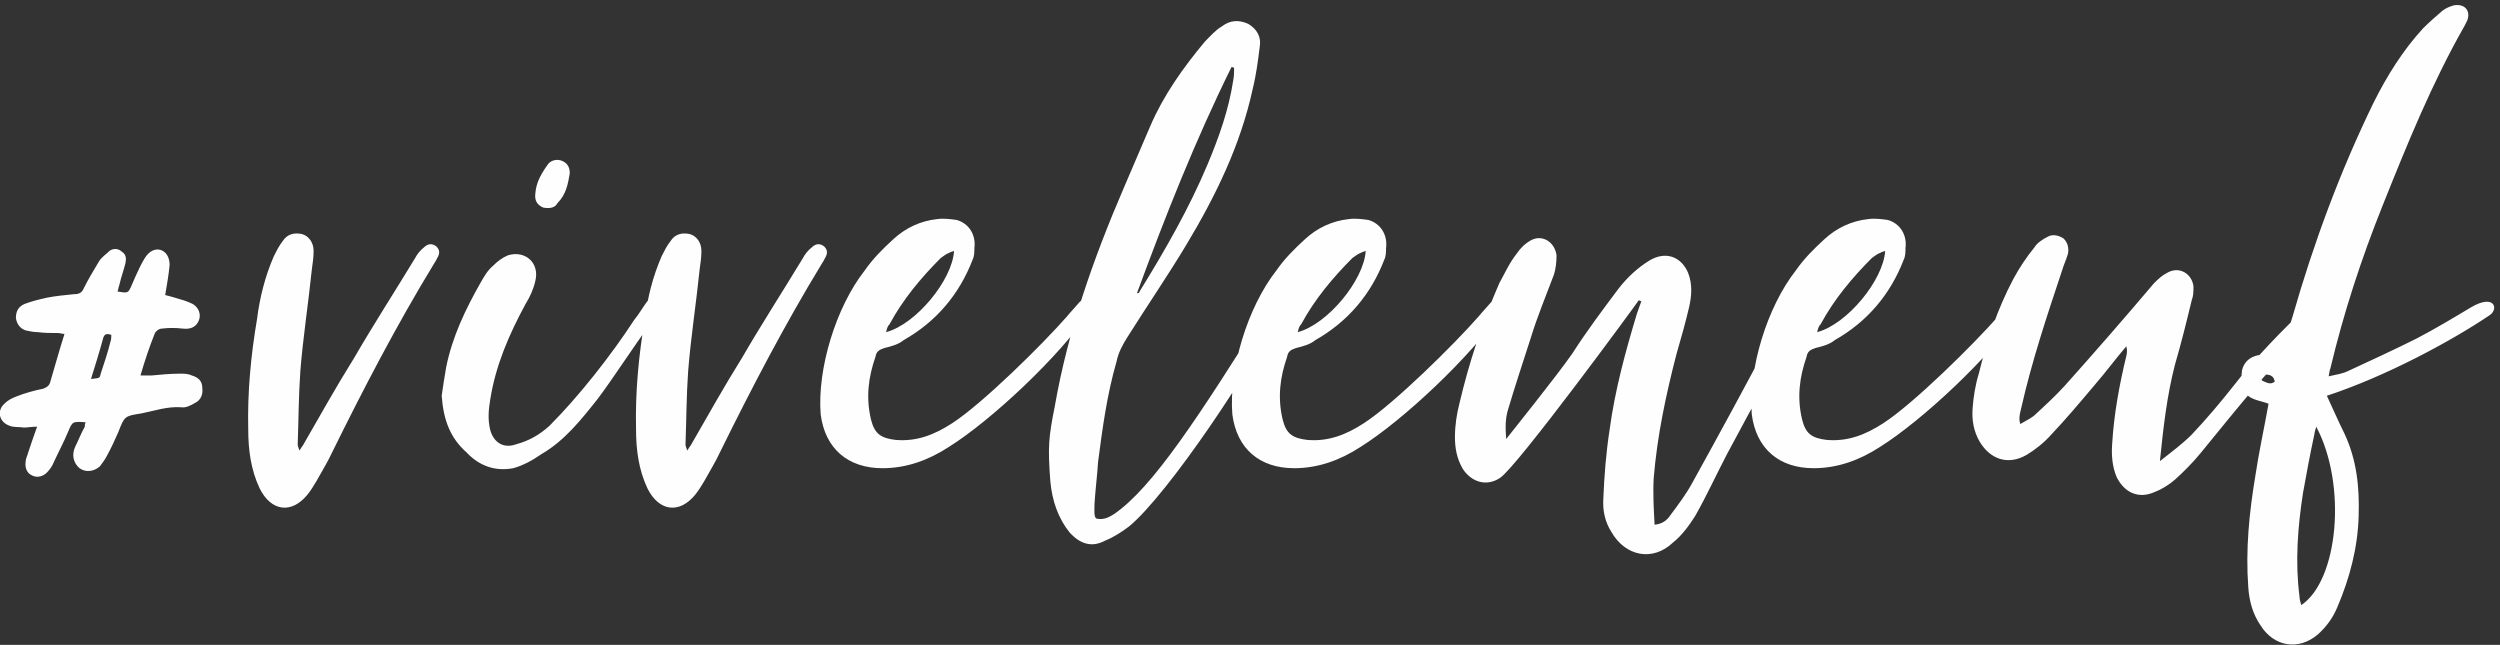 <?xml version="1.0" encoding="UTF-8"?>
<svg width="283px" height="73px" viewBox="0 0 283 73" version="1.1" xmlns="http://www.w3.org/2000/svg" xmlns:xlink="http://www.w3.org/1999/xlink">
    <rect x="0" y="0" width="283" height="73" fill="#333333" stroke="none"/>
    <title>#viveleneuf</title>
    <g id="Homepage" stroke="none" stroke-width="1" fill="none" fill-rule="evenodd">
        <g id="sigla-homepage-copy" transform="translate(-306, -937)" fill="#FEFEFE" fill-rule="nonzero">
            <g id="Bloc-Promo-01" transform="translate(1, 875)">
                <path d="M310.3,115.5 C310.6,115.2 310.9,114.8 311.1,114.3 C311.6,113.2 312.2,112.1 312.7,110.9 C313.2,109.7 313.2,109.7 314.7,109.8 C314.6,110 314.6,110.1 314.6,110.3 C314.2,111 313.9,111.8 313.5,112.6 C313.1,113.5 313.3,114.4 314,115 C314.7,115.5 315.6,115.4 316.3,114.8 C316.6,114.4 316.9,114 317.1,113.6 C317.6,112.7 318,111.8 318.4,110.9 C319.1,109.1 319.1,109.1 321,108.8 C322.5,108.5 323.9,108 325.5,108.1 C326,108.2 326.6,107.9 327.1,107.6 C327.7,107.3 328,106.7 327.9,105.9 C327.9,105.1 327.4,104.7 326.7,104.5 C326.3,104.3 325.8,104.3 325.4,104.3 C324.3,104.3 323.2,104.4 322.2,104.5 L320.9,104.5 L320.9,104.5 C321.4,102.8 321.9,101.3 322.5,99.8 C322.6,99.5 323,99.2 323.3,99.2 C324.1,99.1 324.9,99.1 325.7,99.2 C326.6,99.3 327.2,99 327.5,98.3 C327.8,97.6 327.5,96.8 326.8,96.4 C326.2,96.1 325.5,95.9 324.8,95.7 C324.5,95.6 324.1,95.5 323.7,95.4 C323.9,94.2 324.1,93.1 324.2,92 C324.2,91.1 323.8,90.5 323.2,90.3 C322.6,90.1 321.9,90.4 321.4,91.2 C321.2,91.5 321,91.9 320.8,92.3 C320.5,92.9 320.2,93.6 319.9,94.3 C319.5,95.2 319.5,95.2 318.3,95 C318.4,94.8 318.4,94.5 318.5,94.3 C318.7,93.4 319,92.6 319.2,91.8 C319.3,91.3 319.3,90.8 318.8,90.5 C318.4,90.1 317.8,90.1 317.4,90.4 C317,90.8 316.5,91.1 316.2,91.6 C315.6,92.6 315,93.6 314.5,94.6 C314.3,95.1 314,95.3 313.4,95.3 C312.4,95.4 311.3,95.5 310.3,95.7 C309.4,95.9 308.6,96.1 307.8,96.4 C307.1,96.7 306.8,97.2 306.8,98 C306.9,98.7 307.3,99.2 307.9,99.4 C308.4,99.5 308.8,99.6 309.3,99.6 C310,99.7 310.8,99.7 311.6,99.7 C311.8,99.7 312,99.8 312.3,99.8 C311.7,101.7 311.2,103.5 310.7,105.2 C310.6,105.6 310.4,105.8 309.9,106 C308.9,106.2 307.8,106.5 306.8,106.9 C306.3,107.1 305.9,107.3 305.5,107.7 C304.6,108.5 304.9,109.8 306.1,110.2 C306.6,110.4 307.1,110.3 307.7,110.4 C308.1,110.4 308.6,110.3 309.2,110.3 C308.8,111.4 308.5,112.3 308.2,113.2 C308.1,113.6 307.9,113.9 307.9,114.3 C307.8,115 308.1,115.6 308.6,115.8 C309.1,116.1 309.8,116 310.3,115.5 Z M315.3,104.9 C315.8,103.3 316.3,101.7 316.7,100.2 C316.9,99.7 317.2,99.8 317.6,99.9 C317.6,100.2 317.6,100.4 317.5,100.7 C317.2,101.9 316.8,103.1 316.4,104.3 C316.3,104.8 316.3,104.8 315.3,104.9 Z M339.8,118 C340.2,117.5 340.5,117 340.8,116.5 C341.4,115.4 342.1,114.3 342.6,113.2 C346.2,105.9 349.9,98.8 354.1,91.9 C354.3,91.6 354.4,91.4 354.5,91.2 C354.8,90.7 354.8,90.3 354.4,89.9 C353.9,89.5 353.4,89.6 353,90 C352.6,90.3 352.2,90.8 352,91.2 C349.7,95 347.3,98.7 345.1,102.5 C343.1,105.7 341.2,109.1 339.3,112.4 C339.2,112.5 339.1,112.7 338.9,113 C338.8,112.7 338.7,112.5 338.7,112.3 C338.8,109.6 338.8,106.8 339,104 C339.3,100.2 339.9,96.4 340.3,92.5 C340.4,91.8 340.5,91.1 340.5,90.4 C340.5,89.4 339.9,88.7 339.2,88.5 C338.3,88.3 337.5,88.5 337,89.3 C336.6,89.8 336.3,90.4 336,91 C335,93.3 334.4,95.7 334.1,98.1 C333.4,102.2 333,106.4 333.1,110.6 C333.1,112.9 333.4,115.2 334.4,117.3 C335.7,119.9 338,120.2 339.8,118 Z M368.1,85 C369.1,84 369.3,82.8 369.5,81.6 C369.5,80.8 369.1,80.4 368.6,80.2 C368.1,80 367.5,80.1 367.1,80.5 C366.3,81.6 365.7,82.6 365.6,83.9 C365.5,84.7 365.8,85.2 366.5,85.5 C367.1,85.6 367.8,85.6 368.1,85 Z M363.1,115 C364.2,114.7 365.3,114.1 366.3,113.4 C368.9,111.9 370.8,109.5 372.7,107.1 C374.5,104.7 376.8,101.1 378.6,98.7 C378.9,98.2 379.3,97.7 379.6,97 C379.9,96.5 379.8,95.9 379.4,95.7 C378.9,95.5 378.5,95.8 378.2,96.2 C377.7,96.9 377.3,97.6 376.8,98.2 C374.2,102.2 370.5,106.9 367.2,110.2 C366.1,111.2 364.9,111.9 363.4,112.3 C362,112.8 360.9,112.1 360.5,110.7 C360.2,109.5 360.3,108.4 360.5,107.2 C361.1,103.4 362.6,99.9 364.5,96.4 C365,95.6 365.4,94.7 365.6,93.8 C366.1,91.8 364.5,90.3 362.5,90.9 C361.8,91.2 361.3,91.6 360.8,92.1 C360.2,92.6 359.8,93.3 359.4,94 C357.7,97 356.2,100.1 355.5,103.6 C355.3,104.8 355.1,106 355,106.8 C355.2,109.6 356,111.6 357.8,113.2 C359.2,114.7 361,115.4 363.1,115 Z M383.7,118 C384.1,117.5 384.4,117 384.7,116.5 C385.3,115.4 386,114.3 386.5,113.2 C390.1,105.9 393.8,98.8 398,91.9 C398.2,91.6 398.3,91.4 398.4,91.2 C398.7,90.7 398.7,90.3 398.3,89.9 C397.8,89.5 397.3,89.6 396.9,90 C396.5,90.3 396.1,90.8 395.9,91.2 C393.6,95 391.2,98.7 389,102.5 C387,105.7 385.1,109.1 383.2,112.4 C383.1,112.5 383,112.7 382.8,113 C382.7,112.7 382.6,112.5 382.6,112.3 C382.7,109.6 382.7,106.8 382.9,104 C383.2,100.2 383.8,96.4 384.2,92.5 C384.3,91.8 384.4,91.1 384.4,90.4 C384.4,89.4 383.8,88.7 383.1,88.5 C382.2,88.3 381.4,88.5 380.9,89.3 C380.5,89.8 380.2,90.4 379.9,91 C378.9,93.3 378.3,95.7 378,98.1 C377.3,102.2 376.9,106.4 377,110.6 C377,112.9 377.3,115.2 378.3,117.3 C379.6,119.9 381.9,120.2 383.7,118 Z M404.9,115 C407.6,115 410.1,114.1 412.4,112.6 C417.2,109.6 425,102.3 428.4,97.2 C428.6,97 428.7,96.7 428.9,96.5 C429,95.9 428.4,95.5 427.9,95.7 C427.7,95.8 427.4,96 427.2,96.2 C426.7,96.8 426.2,97.3 425.8,97.8 C423,101 416.2,107.7 412.8,109.9 C410.8,111.2 408.8,112 406.4,111.8 C404.7,111.6 404,111.1 403.6,109.5 C403,107 403.3,104.7 404.1,102.4 C404.2,101.8 404.5,101.6 405.1,101.4 C405.9,101.2 406.7,101 407.3,100.5 C411,98.4 413.6,95.3 415.1,91.4 C415.3,91 415.3,90.5 415.3,90.1 C415.5,88.6 414.7,87.3 413.3,86.9 C412.6,86.8 411.8,86.7 411.1,86.8 C409.2,87 407.5,87.8 406.1,89.1 C404.9,90.2 403.8,91.3 402.9,92.6 C399.6,96.8 397.5,103.8 397.9,108.9 C398.4,112.8 401,115 404.9,115 Z M405.3,99.6 C405.4,99.3 405.4,99 405.7,98.7 C407.2,95.9 409.3,93.4 411.5,91.2 C411.9,90.9 412.2,90.7 412.5,90.6 C412.6,90.5 412.8,90.5 413,90.4 C412.8,93.7 408.7,98.7 405.3,99.6 Z M430.1,123.2 C431.1,122.8 432,122.2 432.8,121.6 C437.2,118 447.1,103.2 449.9,97.1 C450.1,96.6 450.2,96 449.8,95.8 C449.6,95.7 449.2,95.7 449,95.9 C448.8,96.1 448.7,96.4 448.4,96.9 C440.8,109 435.5,117.2 431.1,120.2 C430.6,120.5 430,120.9 429.1,120.7 C428.8,120.5 428.9,119.6 428.9,119 C429,117.4 429.2,115.9 429.3,114.3 C429.8,110.5 430.3,106.7 431.4,102.9 C431.6,101.9 432.1,101 432.6,100.2 C434.8,96.7 437.2,93.2 439.3,89.7 C442.6,84.2 445.4,78.5 446.8,72.1 C447.2,70.5 447.4,68.9 447.6,67.3 C447.8,66.2 447.3,65.3 446.3,64.7 C445.2,64.2 444.2,64.3 443.3,65 C442.6,65.4 442,66.1 441.4,66.7 C438.9,69.7 436.7,72.8 435.2,76.3 C434.2,78.6 433.2,81 432.2,83.3 C428.8,91.2 425.9,99.4 424.4,108 C423.7,111.5 423.6,112.6 423.9,116.5 C424.1,118.7 424.8,120.7 426.1,122.3 C427.3,123.6 428.6,124 430.1,123.2 Z M433.7,95.2 C436.9,86.5 440.3,77.9 444.4,69.6 C444.5,69.6 444.6,69.6 444.7,69.7 C444.7,70.2 444.7,70.6 444.6,71.1 C444.1,74.4 443,77.5 441.7,80.6 C439.6,85.6 436.9,90.3 434,95 C434,95.1 433.9,95.2 433.7,95.2 Z M451.5,115 C454.2,115 456.7,114.1 459,112.6 C463.8,109.6 471.6,102.3 475,97.2 C475.2,97 475.3,96.7 475.5,96.5 C475.6,95.9 475,95.5 474.5,95.7 C474.3,95.8 474,96 473.8,96.2 C473.3,96.8 472.8,97.3 472.4,97.8 C469.6,101 462.8,107.7 459.4,109.9 C457.4,111.2 455.4,112 453,111.8 C451.3,111.6 450.6,111.1 450.2,109.5 C449.6,107 449.9,104.7 450.7,102.4 C450.8,101.8 451.1,101.6 451.7,101.4 C452.5,101.2 453.3,101 453.9,100.5 C457.6,98.4 460.2,95.3 461.7,91.4 C461.9,91 461.9,90.5 461.9,90.1 C462.1,88.6 461.3,87.3 459.9,86.9 C459.2,86.8 458.4,86.7 457.7,86.8 C455.8,87 454.1,87.8 452.7,89.1 C451.5,90.2 450.4,91.3 449.5,92.6 C446.2,96.8 444.1,103.8 444.5,108.9 C445,112.8 447.6,115 451.5,115 Z M451.9,99.6 C452,99.3 452,99 452.3,98.7 C453.8,95.9 455.9,93.4 458.1,91.2 C458.5,90.9 458.8,90.7 459.1,90.6 C459.2,90.5 459.4,90.5 459.6,90.4 C459.4,93.7 455.3,98.7 451.9,99.6 Z M494.4,123.4 C495.4,122.6 496.2,121.5 496.9,120.4 C498.2,118.1 499.3,115.7 500.5,113.4 C503.2,108.4 505.9,103.4 508.5,98.4 C508.7,98 508.9,97.7 509,97.4 C509,97.1 508.9,96.7 508.7,96.6 C508.4,96.5 508,96.5 507.7,96.6 C507.5,96.8 507.3,97.1 507.1,97.4 C506.7,98.1 506.3,98.9 505.8,99.6 C502.8,105.3 499.7,111 496.6,116.6 C495.9,117.9 495,119.1 494.1,120.3 C493.7,120.9 493.2,121.3 492.3,121.4 C492.2,119.6 492.1,117.8 492.2,116.1 C492.6,111.3 493.6,106.6 494.8,102 C495.3,100.3 495.8,98.5 496.2,96.8 C496.5,95.5 496.6,94.2 496.1,92.9 C495.3,91 493.5,90.4 491.7,91.5 C490.4,92.3 489.2,93.4 488.2,94.7 C486.4,97.1 484.6,99.5 483,102 C481.2,104.6 475.8,111.3 475.5,111.7 C475.4,110.4 475.4,109.4 475.7,108.4 C476.5,105.7 477.4,103 478.3,100.2 C479,97.9 480,95.5 480.9,93.1 C481.1,92.5 481.2,91.7 481.2,90.9 C481,89.4 479.6,88.5 478.3,89.2 C477.6,89.6 477.1,90.1 476.7,90.7 C475.9,91.7 475.3,93 474.7,94.1 C472.8,98.5 471.3,103 470.2,107.7 C469.9,108.9 469.7,110.1 469.7,111.5 C469.7,112.7 469.9,113.9 470.6,115.1 C471.6,116.6 473.3,117.1 474.8,116.1 C476.7,114.9 490.4,96.2 490.5,96 C490.6,96 490.7,96.1 490.8,96.1 C490.6,96.6 490.5,97 490.3,97.5 C489,101.8 487.8,106.2 487.2,110.7 C486.8,113.3 486.6,115.9 486.5,118.4 C486.4,119.8 486.7,121.1 487.4,122.2 C489,125 492.1,125.6 494.4,123.4 Z M510.3,115 C513,115 515.5,114.1 517.8,112.6 C522.6,109.6 530.4,102.3 533.8,97.2 C534,97 534.1,96.7 534.3,96.5 C534.4,95.9 533.8,95.5 533.3,95.7 C533.1,95.8 532.8,96 532.6,96.2 C532.1,96.8 531.6,97.3 531.2,97.8 C528.4,101 521.6,107.7 518.2,109.9 C516.2,111.2 514.2,112 511.8,111.8 C510.1,111.6 509.4,111.1 509,109.5 C508.4,107 508.7,104.7 509.5,102.4 C509.6,101.8 509.9,101.6 510.5,101.4 C511.3,101.2 512.1,101 512.7,100.5 C516.4,98.4 519,95.3 520.5,91.4 C520.7,91 520.7,90.5 520.7,90.1 C520.9,88.6 520.1,87.3 518.7,86.9 C518,86.8 517.2,86.7 516.5,86.8 C514.6,87 512.9,87.8 511.5,89.1 C510.3,90.2 509.2,91.3 508.3,92.6 C505,96.8 502.9,103.8 503.3,108.9 C503.8,112.8 506.4,115 510.3,115 Z M510.7,99.6 C510.8,99.3 510.8,99 511.1,98.7 C512.6,95.9 514.7,93.4 516.9,91.2 C517.3,90.9 517.6,90.7 517.9,90.6 C518,90.5 518.2,90.5 518.4,90.4 C518.2,93.7 514.1,98.7 510.7,99.6 Z M548.9,117.7 C549.7,117.4 550.5,116.9 551.2,116.3 C552.2,115.4 553.2,114.4 554.1,113.3 C558.2,108.3 563,102.2 567.8,97.9 C568.1,97.7 568.3,97.5 568.4,97.2 C568.7,96.8 568.7,96.2 568.3,96 C568,95.8 567.5,95.8 567.2,95.9 C566.8,96 566.6,96.3 566.3,96.6 C563.6,99.1 560.2,102.6 557.9,105.6 C556.4,107.5 554.8,109.4 553.1,111.2 C552.1,112.2 550.9,113.1 549.5,114.2 C549.9,110.3 550.3,106.8 551.2,103.3 C551.9,100.9 552.5,98.5 553.1,96 C553.3,95.5 553.3,95 553.3,94.4 C553.1,92.9 551.6,92.1 550.3,92.9 C549.7,93.2 549.3,93.6 548.8,94.1 C545.5,98 542.1,101.9 538.7,105.7 C537.6,106.9 536.4,108 535.2,109.1 C534.8,109.4 534.2,109.7 533.7,110 C533.6,109.7 533.6,109.5 533.6,109.4 C533.6,109 533.7,108.6 533.8,108.2 C535,102.9 536.7,97.8 538.4,92.7 C538.6,92 538.9,91.4 539.1,90.7 C539.2,90.1 539.1,89.5 538.6,89 C538,88.6 537.3,88.5 536.8,88.8 C536.2,89.1 535.6,89.5 535.3,90 C534.4,91.1 533.6,92.3 532.9,93.6 C531.1,97 529.9,100.6 529,104.3 C528.6,105.6 528.4,106.9 528.3,108.2 C528.2,109.5 528.4,110.8 529.1,112 C530.3,114 532.3,114.7 534.4,113.5 C535.4,112.9 536.4,112.1 537.2,111.2 C538.9,109.4 540.5,107.5 542.1,105.6 C543.4,104.1 544.5,102.6 545.7,101.2 C545.8,101.6 545.8,101.9 545.7,102.3 C544.9,105.6 544.3,108.9 544.1,112.2 C544,113.5 544.1,114.8 544.6,116 C545.5,117.8 547.1,118.5 548.9,117.7 Z M567.4,133.8 C568.4,132.9 569.1,131.9 569.6,130.7 C571,127.4 571.9,124 572,120.4 C572.1,117.2 571.8,114.1 570.4,111.1 C569.7,109.7 569.1,108.3 568.4,106.8 C575.1,104.6 582.5,100.6 586.8,97.7 C587.9,97 587.4,95.2 584.7,96.8 C582.7,98 580.7,99.2 578.6,100.3 C576,101.6 573.4,102.8 570.8,104 C570.2,104.3 569.5,104.4 568.6,104.6 C568.7,104.2 568.7,103.9 568.8,103.7 C570.3,97.4 572.3,91.3 574.7,85.3 C577.5,78.3 580.3,71.4 584,64.9 L584.3,64.3 L584.3,64.3 C584.7,63.2 584,62.4 582.8,62.6 C582.4,62.7 581.9,62.9 581.5,63.2 C580.7,63.9 580,64.5 579.3,65.2 C577,67.7 575.2,70.6 573.7,73.6 C569.9,81.4 566.9,89.5 564.5,97.9 C564,99.4 563.6,100.9 563.2,102.3 C560.8,101.8 559.2,102.3 558.8,103.9 C558.7,104.6 558.7,105.4 558.9,106 C559.4,107.3 560.8,107.3 561.8,107.7 C561.3,110.5 560.7,113.2 560.3,115.9 C559.6,120.1 559.2,124.2 559.5,128.4 C559.6,130 560,131.5 560.9,132.8 C562.4,135.2 565.2,135.7 567.4,133.8 Z M561.1,105.1 C561,105.1 561,104.8 561,104.7 C561.1,104.5 561.3,104.4 561.4,104.4 C561.9,104.4 562.4,104.5 562.5,105.2 C562,105.6 561.6,105.3 561.1,105.1 Z M565.5,130.5 C565.4,130.1 565.3,129.8 565.3,129.5 C564.8,125.6 565.1,121.7 565.7,117.8 C566.1,115.6 566.5,113.4 567,111.1 C567,110.9 567.1,110.7 567.2,110.3 C570.7,116.9 569.7,127.7 565.5,130.5 Z" id="#viveleneuf"></path>
            </g>
        </g>
    </g>
</svg>